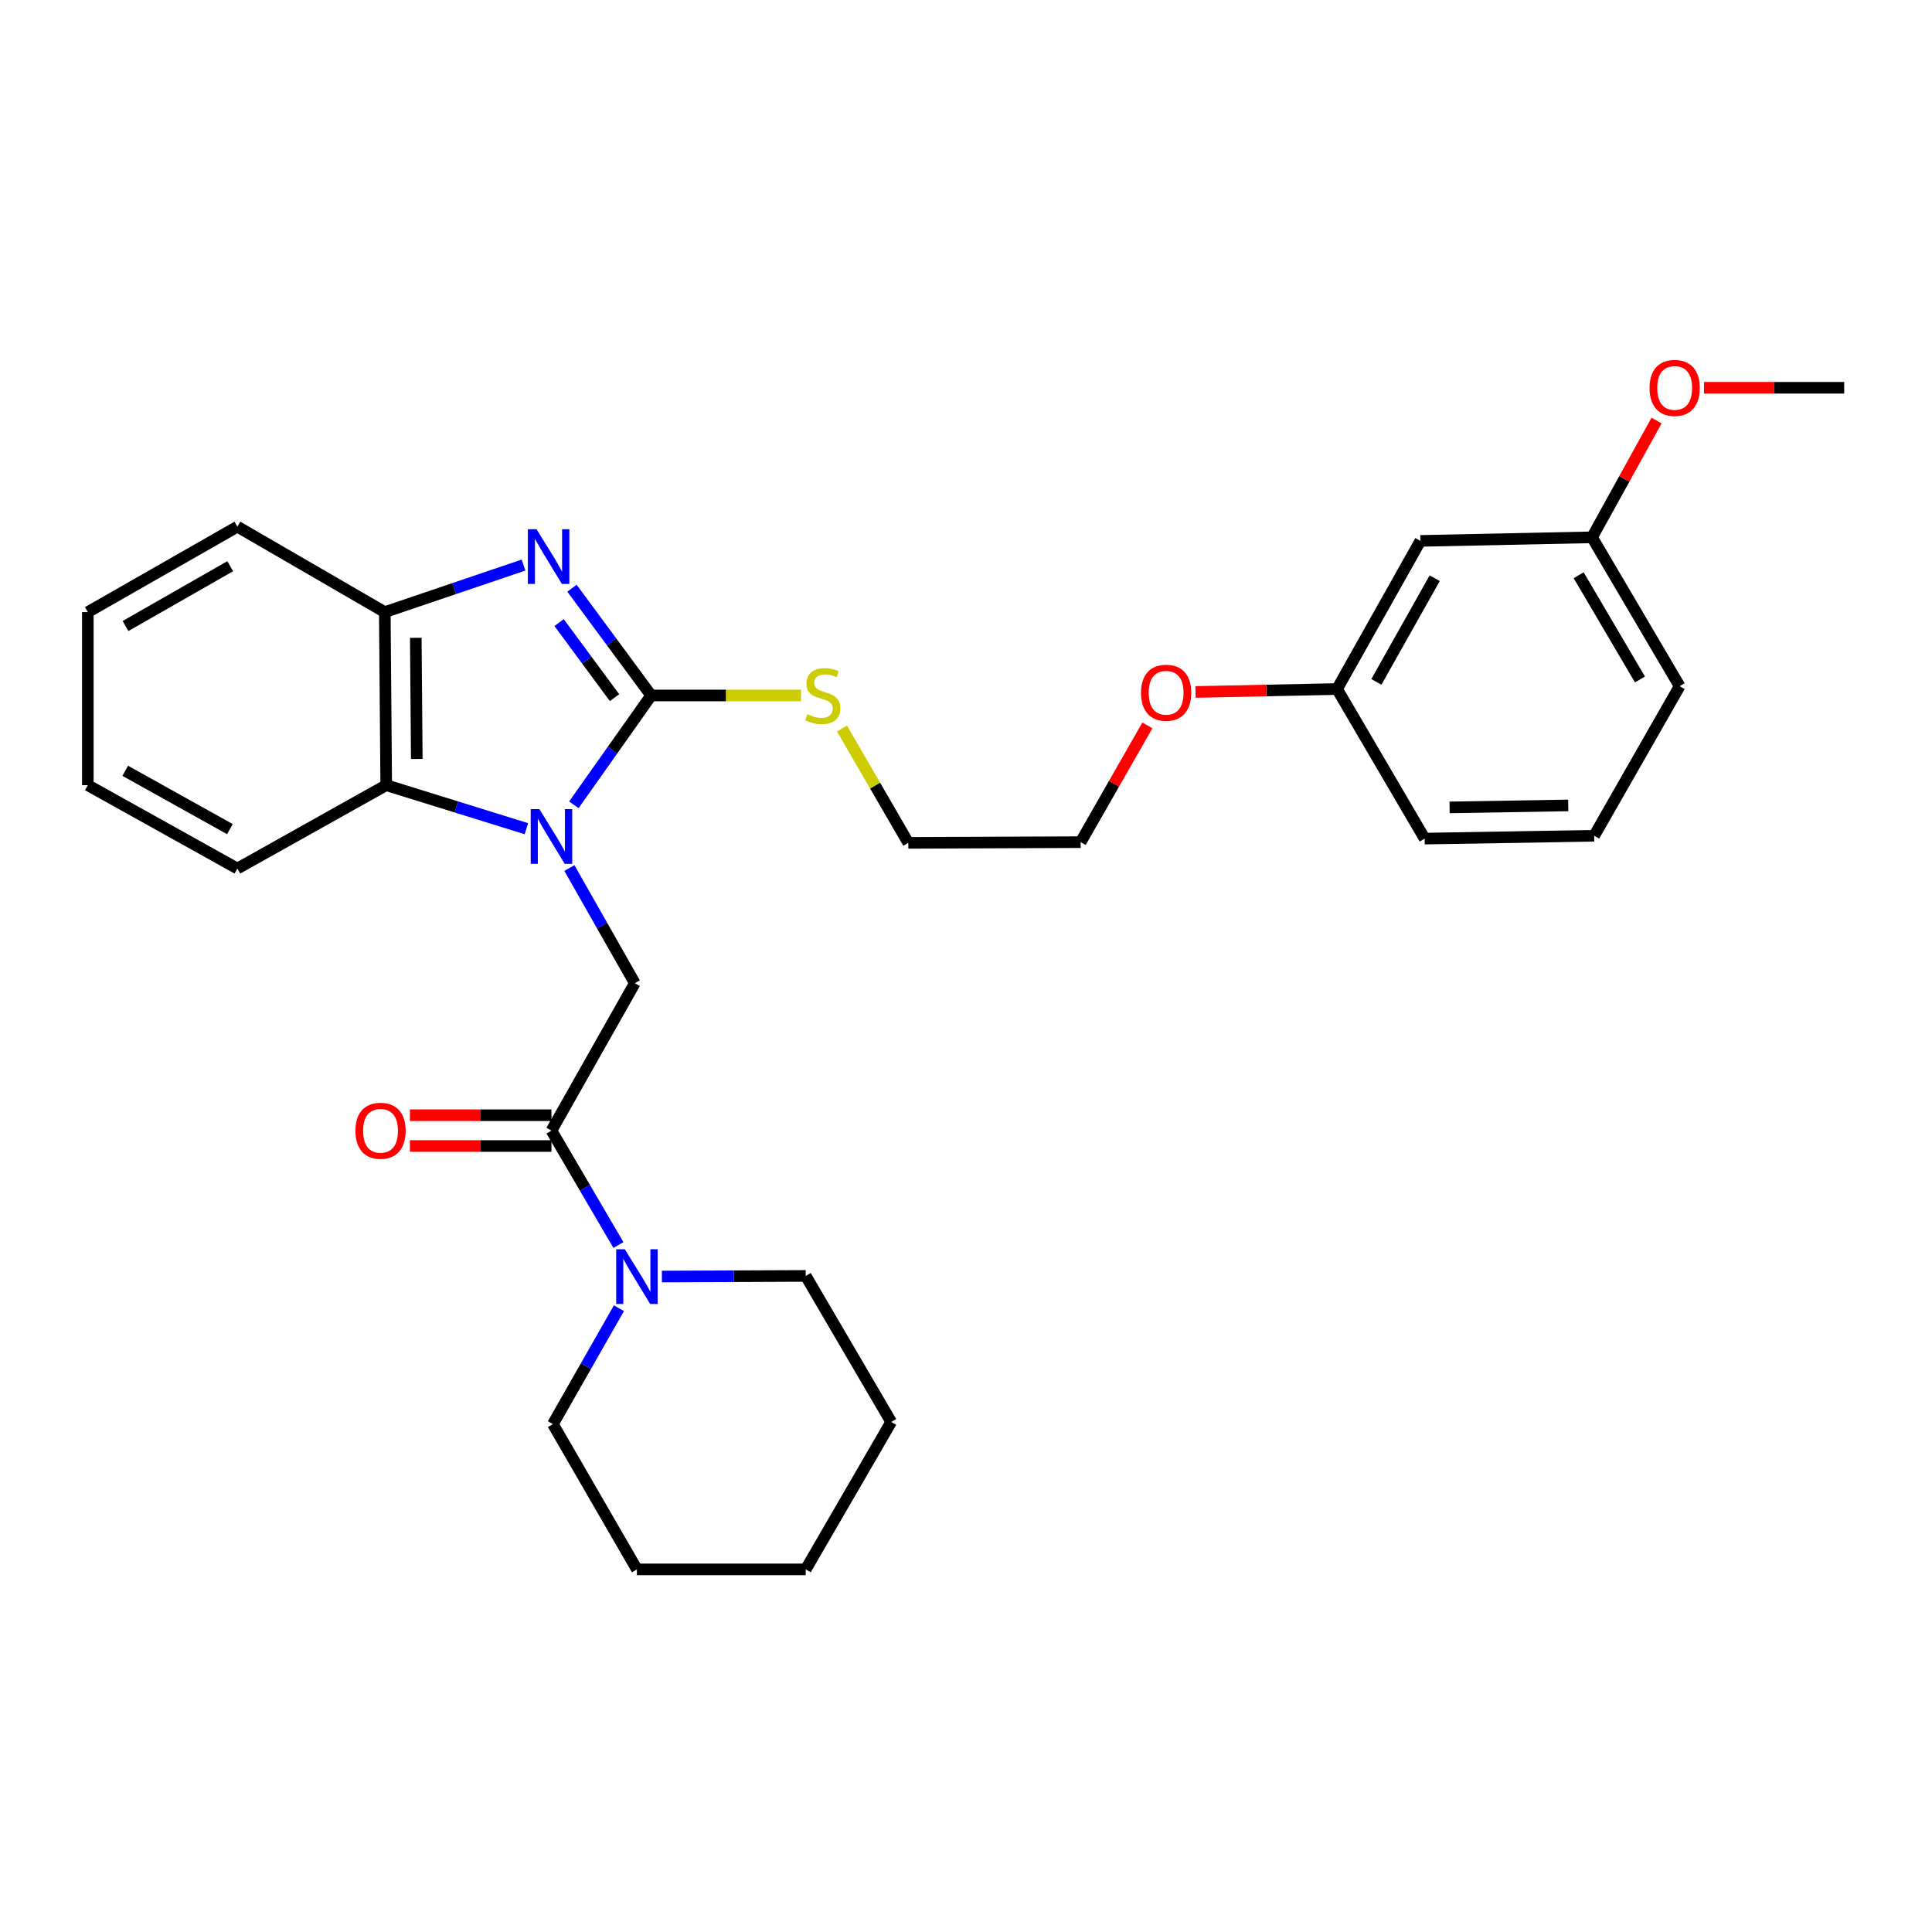 <?xml version='1.0' encoding='iso-8859-1'?>
<svg version='1.1' baseProfile='full'
              xmlns='http://www.w3.org/2000/svg'
                      xmlns:rdkit='http://www.rdkit.org/xml'
                      xmlns:xlink='http://www.w3.org/1999/xlink'
                  xml:space='preserve'
width='1000px' height='1000px' viewBox='0 0 1000 1000'>
<!-- END OF HEADER -->
<rect style='opacity:1.0;fill:#FFFFFF;stroke:none' width='1000' height='1000' x='0' y='0'> </rect>
<path class='bond-0' d='M 297.029,416.561 L 317.035,388.269' style='fill:none;fill-rule:evenodd;stroke:#0000FF;stroke-width:6px;stroke-linecap:butt;stroke-linejoin:miter;stroke-opacity:1' />
<path class='bond-0' d='M 317.035,388.269 L 337.042,359.977' style='fill:none;fill-rule:evenodd;stroke:#000000;stroke-width:6px;stroke-linecap:butt;stroke-linejoin:miter;stroke-opacity:1' />
<path class='bond-2' d='M 294.721,449.299 L 311.651,479.099' style='fill:none;fill-rule:evenodd;stroke:#0000FF;stroke-width:6px;stroke-linecap:butt;stroke-linejoin:miter;stroke-opacity:1' />
<path class='bond-2' d='M 311.651,479.099 L 328.581,508.899' style='fill:none;fill-rule:evenodd;stroke:#000000;stroke-width:6px;stroke-linecap:butt;stroke-linejoin:miter;stroke-opacity:1' />
<path class='bond-4' d='M 272.457,428.926 L 236.183,417.665' style='fill:none;fill-rule:evenodd;stroke:#0000FF;stroke-width:6px;stroke-linecap:butt;stroke-linejoin:miter;stroke-opacity:1' />
<path class='bond-4' d='M 236.183,417.665 L 199.908,406.405' style='fill:none;fill-rule:evenodd;stroke:#000000;stroke-width:6px;stroke-linecap:butt;stroke-linejoin:miter;stroke-opacity:1' />
<path class='bond-1' d='M 337.042,359.977 L 316.551,332.22' style='fill:none;fill-rule:evenodd;stroke:#000000;stroke-width:6px;stroke-linecap:butt;stroke-linejoin:miter;stroke-opacity:1' />
<path class='bond-1' d='M 316.551,332.22 L 296.061,304.463' style='fill:none;fill-rule:evenodd;stroke:#0000FF;stroke-width:6px;stroke-linecap:butt;stroke-linejoin:miter;stroke-opacity:1' />
<path class='bond-1' d='M 318.078,361.111 L 303.735,341.681' style='fill:none;fill-rule:evenodd;stroke:#000000;stroke-width:6px;stroke-linecap:butt;stroke-linejoin:miter;stroke-opacity:1' />
<path class='bond-1' d='M 303.735,341.681 L 289.392,322.252' style='fill:none;fill-rule:evenodd;stroke:#0000FF;stroke-width:6px;stroke-linecap:butt;stroke-linejoin:miter;stroke-opacity:1' />
<path class='bond-7' d='M 337.042,359.977 L 375.819,359.977' style='fill:none;fill-rule:evenodd;stroke:#000000;stroke-width:6px;stroke-linecap:butt;stroke-linejoin:miter;stroke-opacity:1' />
<path class='bond-7' d='M 375.819,359.977 L 414.596,359.977' style='fill:none;fill-rule:evenodd;stroke:#CCCC00;stroke-width:6px;stroke-linecap:butt;stroke-linejoin:miter;stroke-opacity:1' />
<path class='bond-29' d='M 270.98,292.472 L 235.077,304.652' style='fill:none;fill-rule:evenodd;stroke:#0000FF;stroke-width:6px;stroke-linecap:butt;stroke-linejoin:miter;stroke-opacity:1' />
<path class='bond-29' d='M 235.077,304.652 L 199.173,316.832' style='fill:none;fill-rule:evenodd;stroke:#000000;stroke-width:6px;stroke-linecap:butt;stroke-linejoin:miter;stroke-opacity:1' />
<path class='bond-3' d='M 328.581,508.899 L 285.436,585.205' style='fill:none;fill-rule:evenodd;stroke:#000000;stroke-width:6px;stroke-linecap:butt;stroke-linejoin:miter;stroke-opacity:1' />
<path class='bond-6' d='M 285.436,585.205 L 302.769,614.821' style='fill:none;fill-rule:evenodd;stroke:#000000;stroke-width:6px;stroke-linecap:butt;stroke-linejoin:miter;stroke-opacity:1' />
<path class='bond-6' d='M 302.769,614.821 L 320.101,644.436' style='fill:none;fill-rule:evenodd;stroke:#0000FF;stroke-width:6px;stroke-linecap:butt;stroke-linejoin:miter;stroke-opacity:1' />
<path class='bond-8' d='M 285.436,577.24 L 248.804,577.24' style='fill:none;fill-rule:evenodd;stroke:#000000;stroke-width:6px;stroke-linecap:butt;stroke-linejoin:miter;stroke-opacity:1' />
<path class='bond-8' d='M 248.804,577.24 L 212.173,577.24' style='fill:none;fill-rule:evenodd;stroke:#FF0000;stroke-width:6px;stroke-linecap:butt;stroke-linejoin:miter;stroke-opacity:1' />
<path class='bond-8' d='M 285.436,593.17 L 248.804,593.17' style='fill:none;fill-rule:evenodd;stroke:#000000;stroke-width:6px;stroke-linecap:butt;stroke-linejoin:miter;stroke-opacity:1' />
<path class='bond-8' d='M 248.804,593.17 L 212.173,593.17' style='fill:none;fill-rule:evenodd;stroke:#FF0000;stroke-width:6px;stroke-linecap:butt;stroke-linejoin:miter;stroke-opacity:1' />
<path class='bond-5' d='M 199.908,406.405 L 199.173,316.832' style='fill:none;fill-rule:evenodd;stroke:#000000;stroke-width:6px;stroke-linecap:butt;stroke-linejoin:miter;stroke-opacity:1' />
<path class='bond-5' d='M 215.728,392.838 L 215.213,330.137' style='fill:none;fill-rule:evenodd;stroke:#000000;stroke-width:6px;stroke-linecap:butt;stroke-linejoin:miter;stroke-opacity:1' />
<path class='bond-14' d='M 199.908,406.405 L 122.867,449.549' style='fill:none;fill-rule:evenodd;stroke:#000000;stroke-width:6px;stroke-linecap:butt;stroke-linejoin:miter;stroke-opacity:1' />
<path class='bond-17' d='M 199.173,316.832 L 122.867,272.599' style='fill:none;fill-rule:evenodd;stroke:#000000;stroke-width:6px;stroke-linecap:butt;stroke-linejoin:miter;stroke-opacity:1' />
<path class='bond-12' d='M 320.35,677.142 L 303.265,707.126' style='fill:none;fill-rule:evenodd;stroke:#0000FF;stroke-width:6px;stroke-linecap:butt;stroke-linejoin:miter;stroke-opacity:1' />
<path class='bond-12' d='M 303.265,707.126 L 286.18,737.109' style='fill:none;fill-rule:evenodd;stroke:#000000;stroke-width:6px;stroke-linecap:butt;stroke-linejoin:miter;stroke-opacity:1' />
<path class='bond-13' d='M 342.594,660.731 L 379.821,660.572' style='fill:none;fill-rule:evenodd;stroke:#0000FF;stroke-width:6px;stroke-linecap:butt;stroke-linejoin:miter;stroke-opacity:1' />
<path class='bond-13' d='M 379.821,660.572 L 417.047,660.414' style='fill:none;fill-rule:evenodd;stroke:#000000;stroke-width:6px;stroke-linecap:butt;stroke-linejoin:miter;stroke-opacity:1' />
<path class='bond-19' d='M 435.805,377.061 L 452.972,406.663' style='fill:none;fill-rule:evenodd;stroke:#CCCC00;stroke-width:6px;stroke-linecap:butt;stroke-linejoin:miter;stroke-opacity:1' />
<path class='bond-19' d='M 452.972,406.663 L 470.139,436.265' style='fill:none;fill-rule:evenodd;stroke:#000000;stroke-width:6px;stroke-linecap:butt;stroke-linejoin:miter;stroke-opacity:1' />
<path class='bond-9' d='M 735.185,279.971 L 692.058,356.64' style='fill:none;fill-rule:evenodd;stroke:#000000;stroke-width:6px;stroke-linecap:butt;stroke-linejoin:miter;stroke-opacity:1' />
<path class='bond-9' d='M 742.6,299.281 L 712.411,352.95' style='fill:none;fill-rule:evenodd;stroke:#000000;stroke-width:6px;stroke-linecap:butt;stroke-linejoin:miter;stroke-opacity:1' />
<path class='bond-10' d='M 735.185,279.971 L 824.041,278.112' style='fill:none;fill-rule:evenodd;stroke:#000000;stroke-width:6px;stroke-linecap:butt;stroke-linejoin:miter;stroke-opacity:1' />
<path class='bond-15' d='M 824.041,278.112 L 840.735,247.896' style='fill:none;fill-rule:evenodd;stroke:#000000;stroke-width:6px;stroke-linecap:butt;stroke-linejoin:miter;stroke-opacity:1' />
<path class='bond-15' d='M 840.735,247.896 L 857.429,217.679' style='fill:none;fill-rule:evenodd;stroke:#FF0000;stroke-width:6px;stroke-linecap:butt;stroke-linejoin:miter;stroke-opacity:1' />
<path class='bond-32' d='M 824.041,278.112 L 869.38,355.171' style='fill:none;fill-rule:evenodd;stroke:#000000;stroke-width:6px;stroke-linecap:butt;stroke-linejoin:miter;stroke-opacity:1' />
<path class='bond-32' d='M 817.112,297.75 L 848.849,351.691' style='fill:none;fill-rule:evenodd;stroke:#000000;stroke-width:6px;stroke-linecap:butt;stroke-linejoin:miter;stroke-opacity:1' />
<path class='bond-11' d='M 692.058,356.64 L 655.426,357.402' style='fill:none;fill-rule:evenodd;stroke:#000000;stroke-width:6px;stroke-linecap:butt;stroke-linejoin:miter;stroke-opacity:1' />
<path class='bond-11' d='M 655.426,357.402 L 618.795,358.164' style='fill:none;fill-rule:evenodd;stroke:#FF0000;stroke-width:6px;stroke-linecap:butt;stroke-linejoin:miter;stroke-opacity:1' />
<path class='bond-21' d='M 692.058,356.64 L 737.406,434.061' style='fill:none;fill-rule:evenodd;stroke:#000000;stroke-width:6px;stroke-linecap:butt;stroke-linejoin:miter;stroke-opacity:1' />
<path class='bond-24' d='M 286.18,737.109 L 329.669,812.31' style='fill:none;fill-rule:evenodd;stroke:#000000;stroke-width:6px;stroke-linecap:butt;stroke-linejoin:miter;stroke-opacity:1' />
<path class='bond-25' d='M 417.047,660.414 L 461.289,736.003' style='fill:none;fill-rule:evenodd;stroke:#000000;stroke-width:6px;stroke-linecap:butt;stroke-linejoin:miter;stroke-opacity:1' />
<path class='bond-26' d='M 122.867,449.549 L 45.455,406.405' style='fill:none;fill-rule:evenodd;stroke:#000000;stroke-width:6px;stroke-linecap:butt;stroke-linejoin:miter;stroke-opacity:1' />
<path class='bond-26' d='M 119.011,429.163 L 64.822,398.961' style='fill:none;fill-rule:evenodd;stroke:#000000;stroke-width:6px;stroke-linecap:butt;stroke-linejoin:miter;stroke-opacity:1' />
<path class='bond-23' d='M 881.998,200.709 L 918.272,200.709' style='fill:none;fill-rule:evenodd;stroke:#FF0000;stroke-width:6px;stroke-linecap:butt;stroke-linejoin:miter;stroke-opacity:1' />
<path class='bond-23' d='M 918.272,200.709 L 954.545,200.709' style='fill:none;fill-rule:evenodd;stroke:#000000;stroke-width:6px;stroke-linecap:butt;stroke-linejoin:miter;stroke-opacity:1' />
<path class='bond-16' d='M 593.875,375.47 L 576.612,405.682' style='fill:none;fill-rule:evenodd;stroke:#FF0000;stroke-width:6px;stroke-linecap:butt;stroke-linejoin:miter;stroke-opacity:1' />
<path class='bond-16' d='M 576.612,405.682 L 559.349,435.893' style='fill:none;fill-rule:evenodd;stroke:#000000;stroke-width:6px;stroke-linecap:butt;stroke-linejoin:miter;stroke-opacity:1' />
<path class='bond-30' d='M 122.867,272.599 L 45.455,316.832' style='fill:none;fill-rule:evenodd;stroke:#000000;stroke-width:6px;stroke-linecap:butt;stroke-linejoin:miter;stroke-opacity:1' />
<path class='bond-30' d='M 119.159,293.065 L 64.97,324.029' style='fill:none;fill-rule:evenodd;stroke:#000000;stroke-width:6px;stroke-linecap:butt;stroke-linejoin:miter;stroke-opacity:1' />
<path class='bond-18' d='M 825.147,432.592 L 737.406,434.061' style='fill:none;fill-rule:evenodd;stroke:#000000;stroke-width:6px;stroke-linecap:butt;stroke-linejoin:miter;stroke-opacity:1' />
<path class='bond-18' d='M 811.719,416.885 L 750.301,417.913' style='fill:none;fill-rule:evenodd;stroke:#000000;stroke-width:6px;stroke-linecap:butt;stroke-linejoin:miter;stroke-opacity:1' />
<path class='bond-20' d='M 825.147,432.592 L 869.38,355.171' style='fill:none;fill-rule:evenodd;stroke:#000000;stroke-width:6px;stroke-linecap:butt;stroke-linejoin:miter;stroke-opacity:1' />
<path class='bond-22' d='M 470.139,436.265 L 559.349,435.893' style='fill:none;fill-rule:evenodd;stroke:#000000;stroke-width:6px;stroke-linecap:butt;stroke-linejoin:miter;stroke-opacity:1' />
<path class='bond-31' d='M 329.669,812.31 L 417.047,812.31' style='fill:none;fill-rule:evenodd;stroke:#000000;stroke-width:6px;stroke-linecap:butt;stroke-linejoin:miter;stroke-opacity:1' />
<path class='bond-28' d='M 461.289,736.003 L 417.047,812.31' style='fill:none;fill-rule:evenodd;stroke:#000000;stroke-width:6px;stroke-linecap:butt;stroke-linejoin:miter;stroke-opacity:1' />
<path class='bond-27' d='M 45.455,406.405 L 45.455,316.832' style='fill:none;fill-rule:evenodd;stroke:#000000;stroke-width:6px;stroke-linecap:butt;stroke-linejoin:miter;stroke-opacity:1' />
<path  class='atom-0' d='M 279.176 418.795
L 288.456 433.795
Q 289.376 435.275, 290.856 437.955
Q 292.336 440.635, 292.416 440.795
L 292.416 418.795
L 296.176 418.795
L 296.176 447.115
L 292.296 447.115
L 282.336 430.715
Q 281.176 428.795, 279.936 426.595
Q 278.736 424.395, 278.376 423.715
L 278.376 447.115
L 274.696 447.115
L 274.696 418.795
L 279.176 418.795
' fill='#0000FF'/>
<path  class='atom-2' d='M 277.698 273.909
L 286.978 288.909
Q 287.898 290.389, 289.378 293.069
Q 290.858 295.749, 290.938 295.909
L 290.938 273.909
L 294.698 273.909
L 294.698 302.229
L 290.818 302.229
L 280.858 285.829
Q 279.698 283.909, 278.458 281.709
Q 277.258 279.509, 276.898 278.829
L 276.898 302.229
L 273.218 302.229
L 273.218 273.909
L 277.698 273.909
' fill='#0000FF'/>
<path  class='atom-7' d='M 323.409 646.625
L 332.689 661.625
Q 333.609 663.105, 335.089 665.785
Q 336.569 668.465, 336.649 668.625
L 336.649 646.625
L 340.409 646.625
L 340.409 674.945
L 336.529 674.945
L 326.569 658.545
Q 325.409 656.625, 324.169 654.425
Q 322.969 652.225, 322.609 651.545
L 322.609 674.945
L 318.929 674.945
L 318.929 646.625
L 323.409 646.625
' fill='#0000FF'/>
<path  class='atom-8' d='M 417.897 369.697
Q 418.217 369.817, 419.537 370.377
Q 420.857 370.937, 422.297 371.297
Q 423.777 371.617, 425.217 371.617
Q 427.897 371.617, 429.457 370.337
Q 431.017 369.017, 431.017 366.737
Q 431.017 365.177, 430.217 364.217
Q 429.457 363.257, 428.257 362.737
Q 427.057 362.217, 425.057 361.617
Q 422.537 360.857, 421.017 360.137
Q 419.537 359.417, 418.457 357.897
Q 417.417 356.377, 417.417 353.817
Q 417.417 350.257, 419.817 348.057
Q 422.257 345.857, 427.057 345.857
Q 430.337 345.857, 434.057 347.417
L 433.137 350.497
Q 429.737 349.097, 427.177 349.097
Q 424.417 349.097, 422.897 350.257
Q 421.377 351.377, 421.417 353.337
Q 421.417 354.857, 422.177 355.777
Q 422.977 356.697, 424.097 357.217
Q 425.257 357.737, 427.177 358.337
Q 429.737 359.137, 431.257 359.937
Q 432.777 360.737, 433.857 362.377
Q 434.977 363.977, 434.977 366.737
Q 434.977 370.657, 432.337 372.777
Q 429.737 374.857, 425.377 374.857
Q 422.857 374.857, 420.937 374.297
Q 419.057 373.777, 416.817 372.857
L 417.897 369.697
' fill='#CCCC00'/>
<path  class='atom-9' d='M 183.961 585.285
Q 183.961 578.485, 187.321 574.685
Q 190.681 570.885, 196.961 570.885
Q 203.241 570.885, 206.601 574.685
Q 209.961 578.485, 209.961 585.285
Q 209.961 592.165, 206.561 596.085
Q 203.161 599.965, 196.961 599.965
Q 190.721 599.965, 187.321 596.085
Q 183.961 592.205, 183.961 585.285
M 196.961 596.765
Q 201.281 596.765, 203.601 593.885
Q 205.961 590.965, 205.961 585.285
Q 205.961 579.725, 203.601 576.925
Q 201.281 574.085, 196.961 574.085
Q 192.641 574.085, 190.281 576.885
Q 187.961 579.685, 187.961 585.285
Q 187.961 591.005, 190.281 593.885
Q 192.641 596.765, 196.961 596.765
' fill='#FF0000'/>
<path  class='atom-16' d='M 853.805 200.789
Q 853.805 193.989, 857.165 190.189
Q 860.525 186.389, 866.805 186.389
Q 873.085 186.389, 876.445 190.189
Q 879.805 193.989, 879.805 200.789
Q 879.805 207.669, 876.405 211.589
Q 873.005 215.469, 866.805 215.469
Q 860.565 215.469, 857.165 211.589
Q 853.805 207.709, 853.805 200.789
M 866.805 212.269
Q 871.125 212.269, 873.445 209.389
Q 875.805 206.469, 875.805 200.789
Q 875.805 195.229, 873.445 192.429
Q 871.125 189.589, 866.805 189.589
Q 862.485 189.589, 860.125 192.389
Q 857.805 195.189, 857.805 200.789
Q 857.805 206.509, 860.125 209.389
Q 862.485 212.269, 866.805 212.269
' fill='#FF0000'/>
<path  class='atom-17' d='M 590.583 358.561
Q 590.583 351.761, 593.943 347.961
Q 597.303 344.161, 603.583 344.161
Q 609.863 344.161, 613.223 347.961
Q 616.583 351.761, 616.583 358.561
Q 616.583 365.441, 613.183 369.361
Q 609.783 373.241, 603.583 373.241
Q 597.343 373.241, 593.943 369.361
Q 590.583 365.481, 590.583 358.561
M 603.583 370.041
Q 607.903 370.041, 610.223 367.161
Q 612.583 364.241, 612.583 358.561
Q 612.583 353.001, 610.223 350.201
Q 607.903 347.361, 603.583 347.361
Q 599.263 347.361, 596.903 350.161
Q 594.583 352.961, 594.583 358.561
Q 594.583 364.281, 596.903 367.161
Q 599.263 370.041, 603.583 370.041
' fill='#FF0000'/>
</svg>
